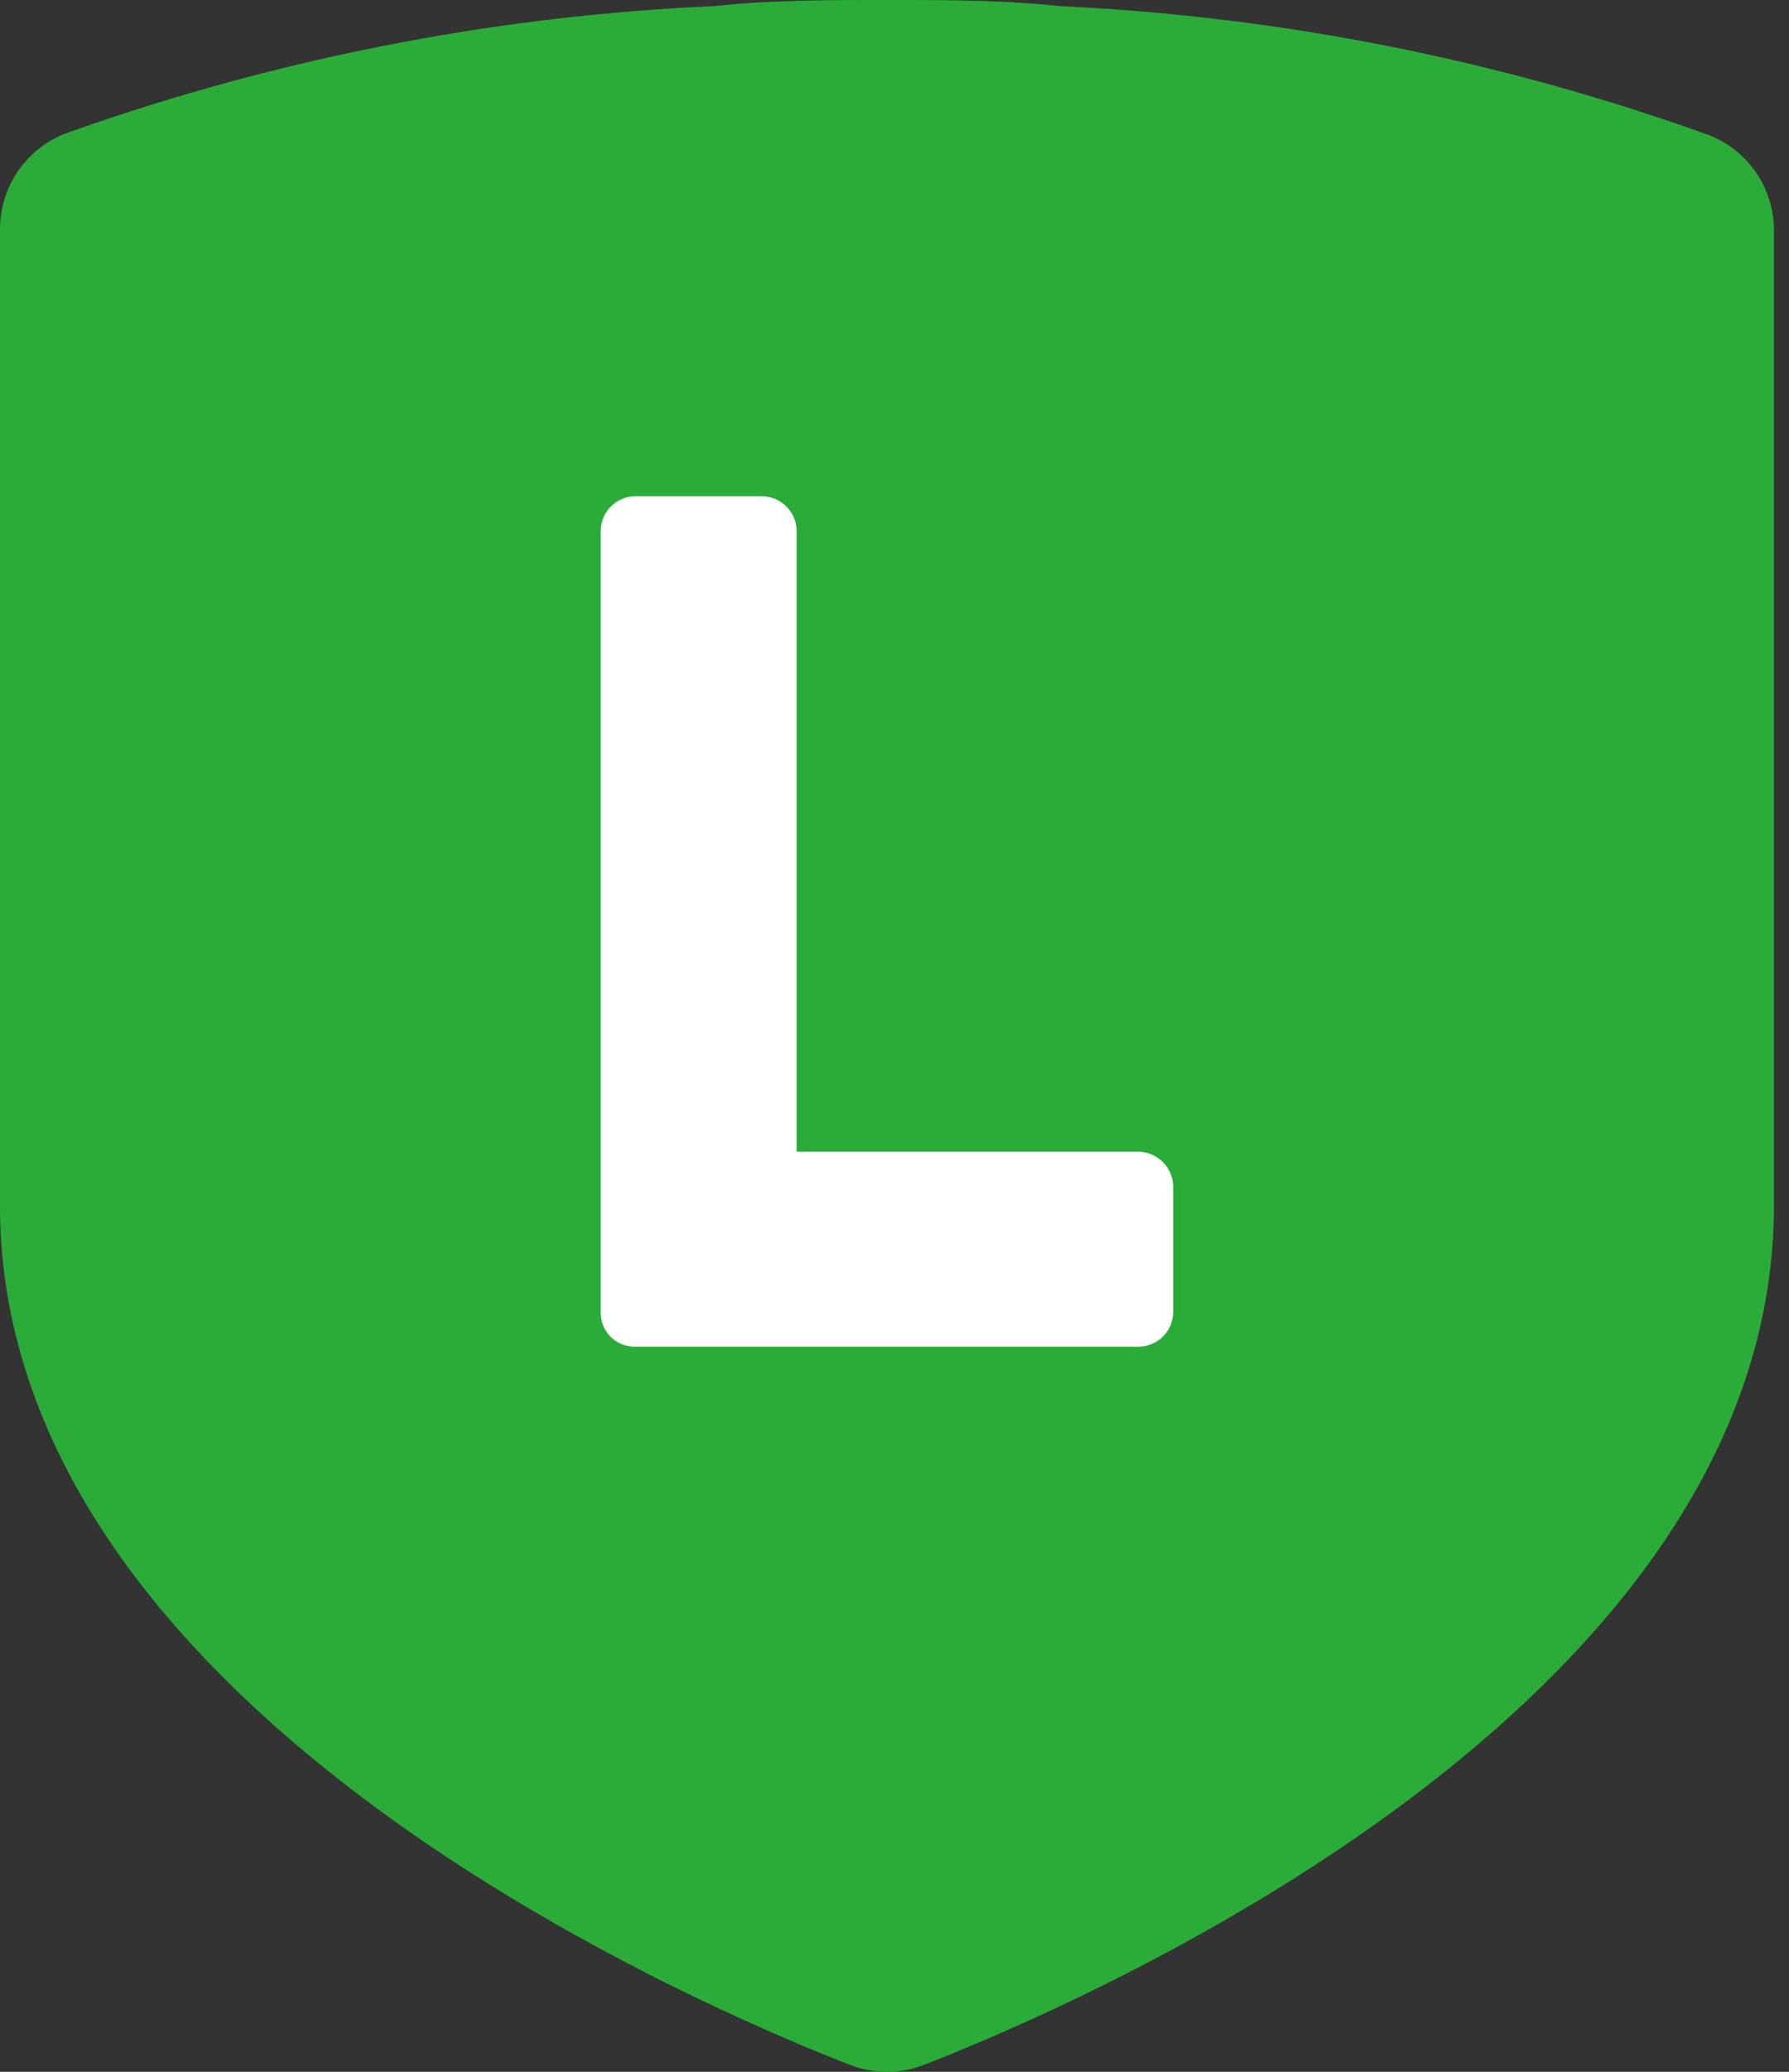 <svg className="IconLineOfficial" xmlns="http://www.w3.org/2000/svg" width="38" height="44">
  <rect width="100%" height="100%" fill="#333333" stroke="none"/>
  <path
    d="M18.84 0c-1.22 0-2.45 0-3.67.13A47.21 47.21 0 0 0 1.38 2.84 2.18 2.18 0 0 0 0 4.87V25.6c0 10.57 14.48 16.86 18.05 18.25a2.16 2.16 0 0 0 1.58 0c3.57-1.39 18.05-7.68 18.05-18.25V4.87a2.17 2.17 0 0 0-1.38-2A47.21 47.21 0 0 0 22.51.13C21.29 0 20.07 0 18.84 0z"
    fill="#2bac38"
  />
  <path
    d="M24.18 24.46h-7.26V11.28a.74.74 0 0 0-.74-.74H13.5a.74.74 0 0 0-.74.74v16.6a.72.72 0 0 0 .21.51.72.72 0 0 0 .51.21h10.7a.74.74 0 0 0 .74-.74v-2.65a.75.75 0 0 0-.74-.75z"
    fill="#fff"
  />
</svg>